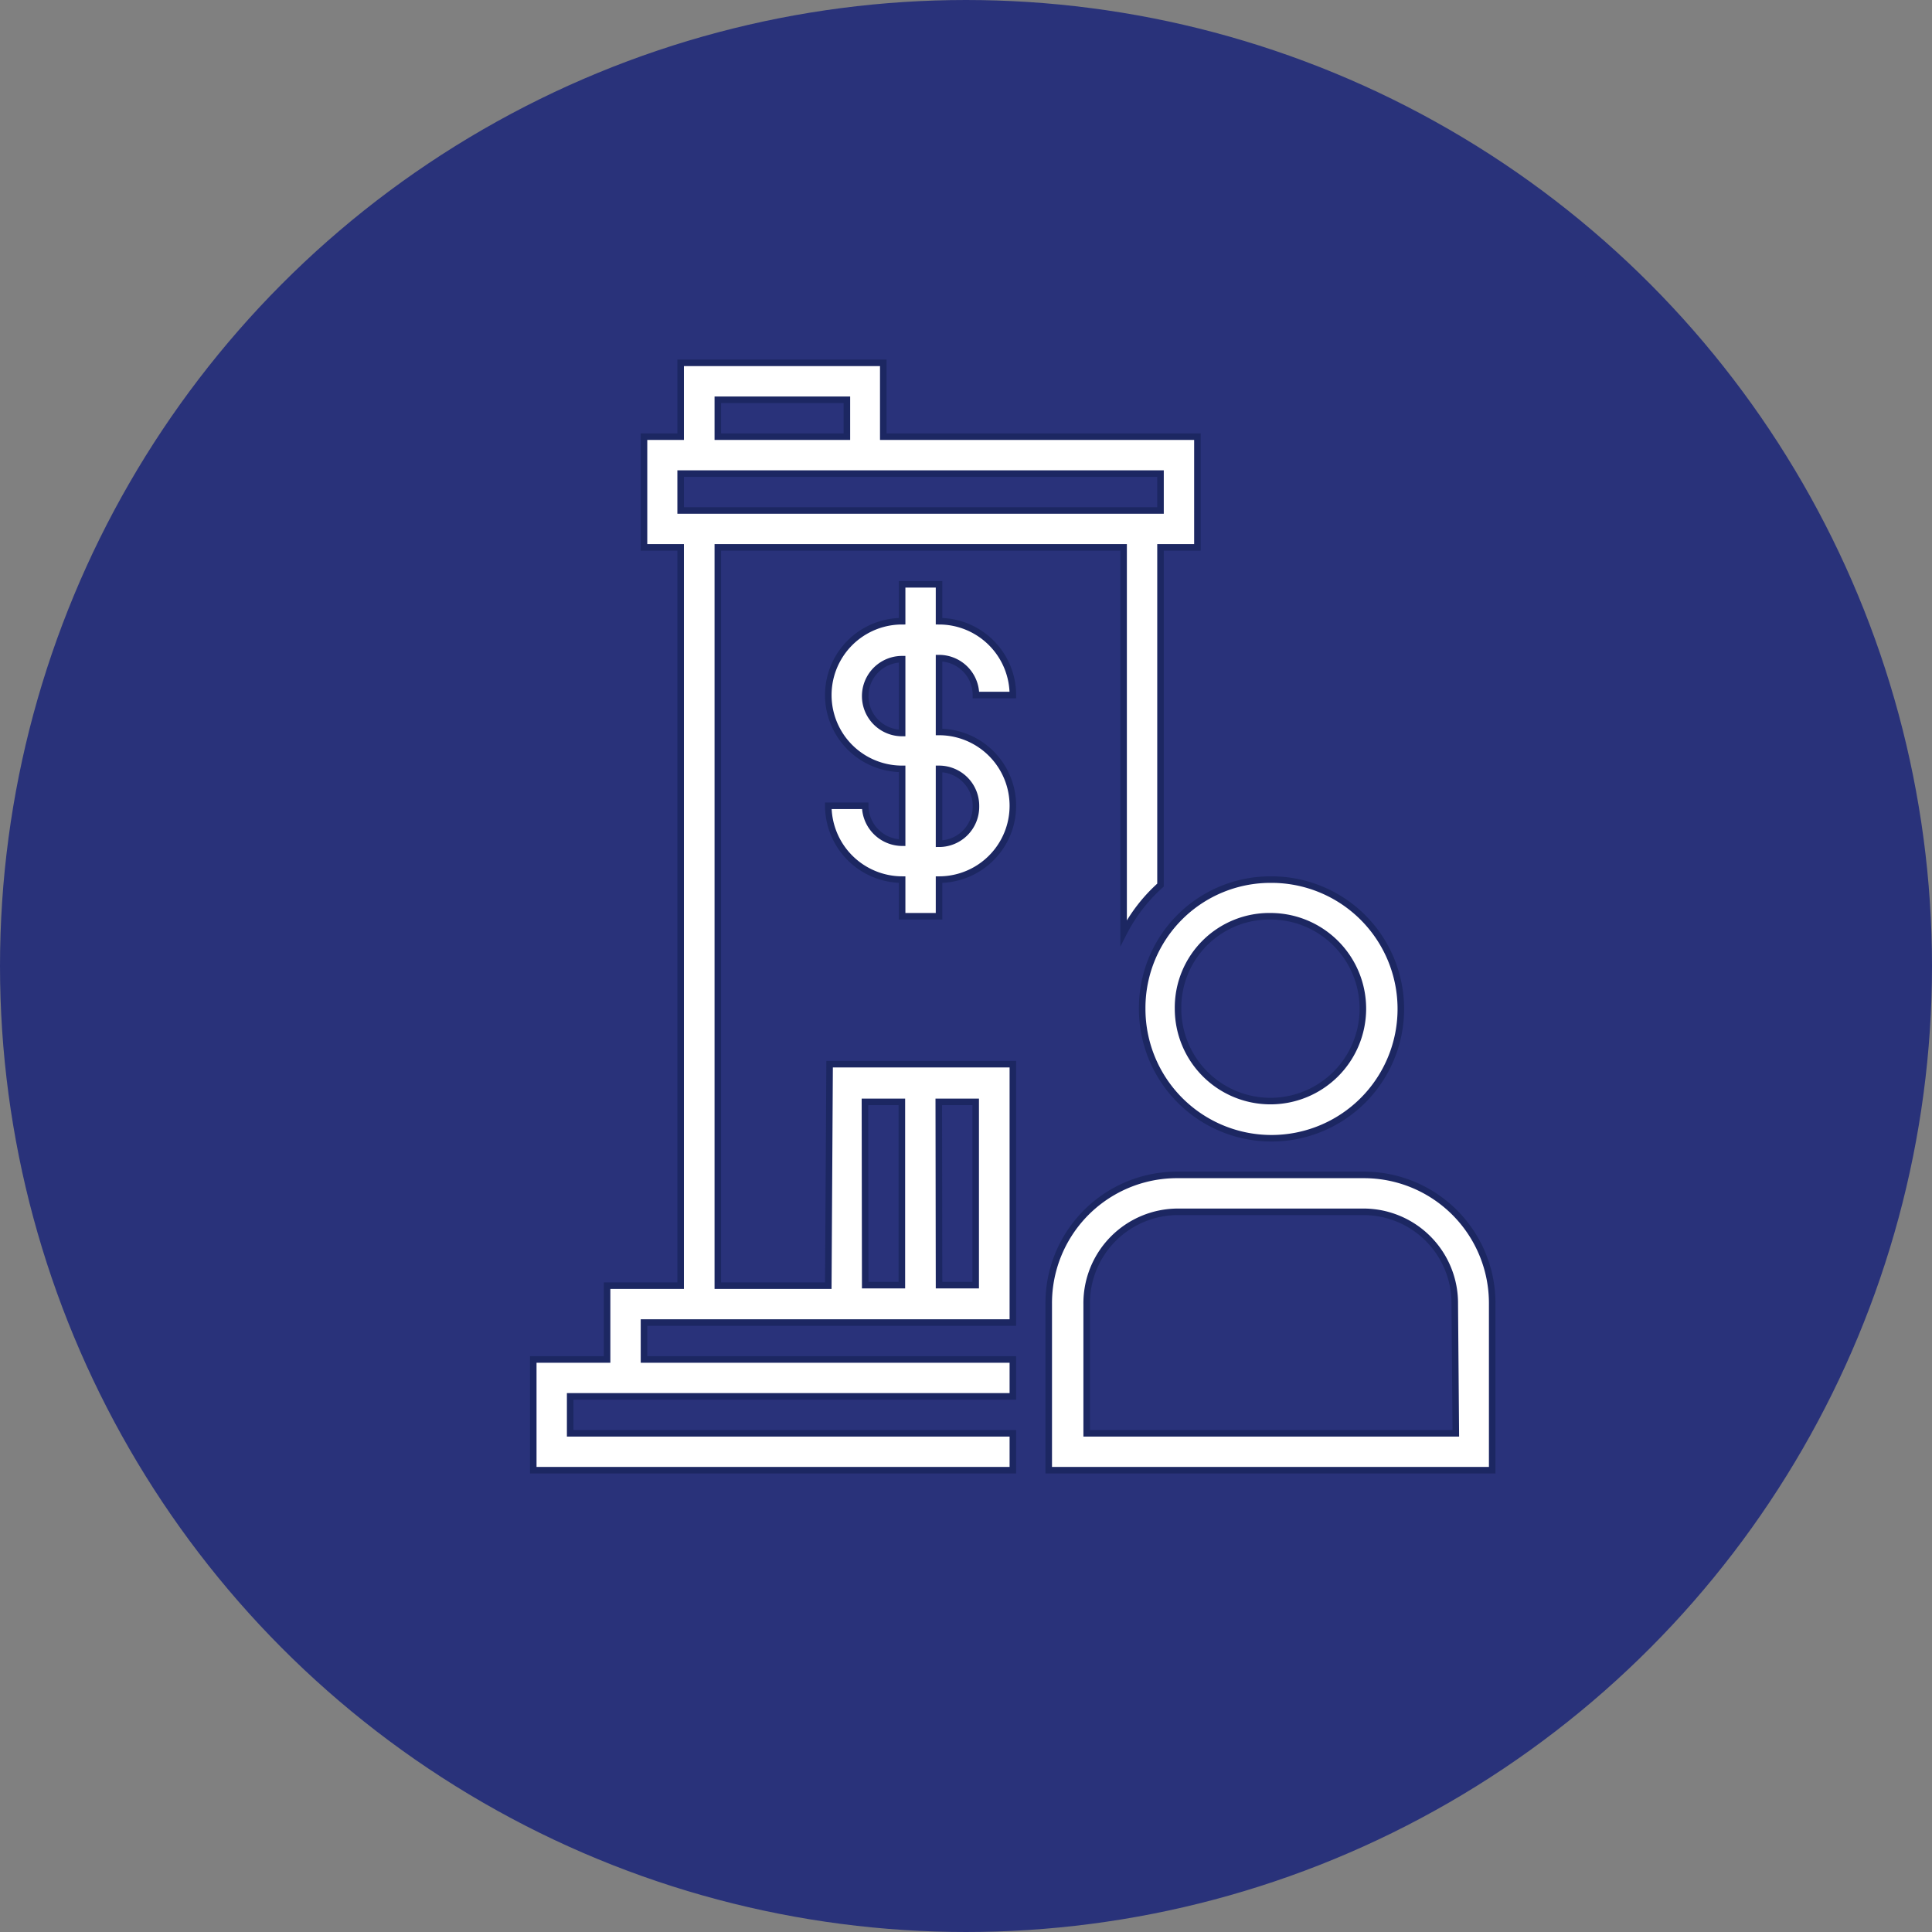 <svg xmlns="http://www.w3.org/2000/svg" viewBox="0 0 73.8 73.8"><rect x="0" y="0" width="73.8" height="73.8" fill="#808080" stroke="none"/><defs><style>.cls-1{fill:#29327a;stroke:#29327a;stroke-width:1.5px;}.cls-1,.cls-2{stroke-miterlimit:10;}.cls-2{fill:#fff;stroke:#1c2762;stroke-width:0.25px;}</style></defs><g id="Calque_2" data-name="Calque 2"><g id="Calque_1-2" data-name="Calque 1"><circle class="cls-1" cx="36.9" cy="36.9" r="36.15"/><path class="cls-2" d="M37.28,26.55h1.41a2.82,2.82,0,0,0-2.82-2.82V22.32H34.46v1.41a2.82,2.82,0,1,0,0,5.64v2.82a1.42,1.42,0,0,1-1.41-1.41H31.64a2.83,2.83,0,0,0,2.82,2.82V35h1.41V33.6a2.82,2.82,0,1,0,0-5.64V25.14A1.41,1.41,0,0,1,37.28,26.55ZM34.46,28a1.41,1.41,0,0,1,0-2.82Zm2.82,2.82a1.41,1.41,0,0,1-1.41,1.41V29.37A1.41,1.41,0,0,1,37.28,30.78Z"/><path class="cls-2" d="M52.09,44.88H45a4.9,4.9,0,0,0-4.94,4.93v6.35H57V49.81A4.9,4.9,0,0,0,52.09,44.88Zm3.52,9.87H41.51V49.81A3.49,3.49,0,0,1,45,46.29h7.05a3.49,3.49,0,0,1,3.52,3.52Z"/><path class="cls-2" d="M31.64,49.11H27.42V20.91h15.5V35.64a6.26,6.26,0,0,1,1.41-1.83V20.91h1.41V16.68h-12V13.86H26v2.82H24.6v4.23H26v28.2H23.19v2.82H20.37v4.23H38.69V54.75H21.78V53.34H38.69V51.93H24.6V50.52H38.69V40.65h-7ZM27.42,15.27h4.93v1.41H27.42ZM26,18.09H44.33V19.5H26Zm9.86,24h1.41v7H35.87Zm-2.82,0h1.41v7H33.05Z"/><path class="cls-2" d="M43.63,38.53a4.94,4.94,0,1,0,4.93-4.93A4.9,4.9,0,0,0,43.63,38.53ZM48.56,35A3.53,3.53,0,1,1,45,38.53,3.49,3.49,0,0,1,48.56,35Z"/></g></g></svg>